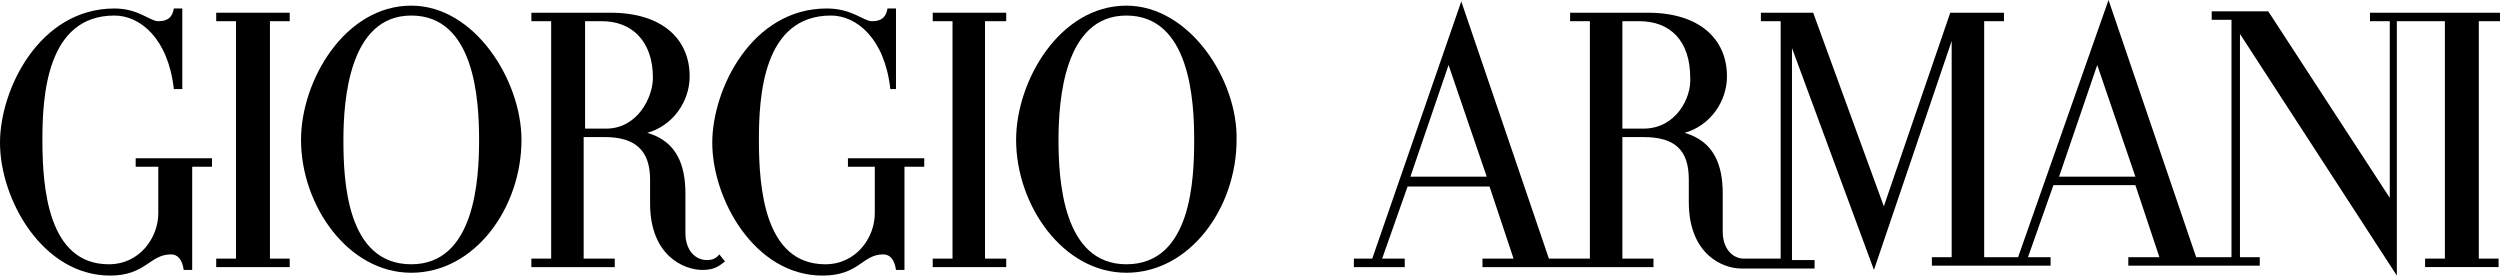 <?xml version="1.0" encoding="utf-8"?>
<!-- Generator: Adobe Illustrator 24.3.0, SVG Export Plug-In . SVG Version: 6.00 Build 0)  -->
<svg version="1.1" id="Layer_1" xmlns="http://www.w3.org/2000/svg" xmlns:xlink="http://www.w3.org/1999/xlink" x="0px" y="0px"
	 viewBox="0 0 176.9 19.5" style="enable-background:new 0 0 176.9 19.5;" xml:space="preserve">
<g>
	<path d="M145.7,12.5l2.7-7.9l2.7,7.9H145.7 M116.3,9.1h-1.5V1.5h1.2c2.2,0,3.6,1.4,3.6,4C119.7,6.9,118.6,9.1,116.3,9.1 M99.8,12.5
		l2.7-7.9l2.7,7.9H99.8z M176.9,1.5V0.9h-9.2v0.6h1.4V14l-8.6-13.2h-4v0.6h1.4v16.8h-2.5L149.2,0l-6.4,18.2h-2.4V1.5h1.4V0.9H138
		l-4.7,13.7l-5-13.7h-3.7v0.6h1.4v16.8h-2.6c-0.8,0-1.5-0.7-1.5-1.9v-2.7c0-2-0.6-3.7-2.7-4.3c1.8-0.5,3-2.2,3-4
		c0-2.6-1.9-4.5-5.6-4.5h-5.5v0.6h1.4v16.8h-2.9l-6.2-18.2l-6.3,18.2h-1.3v0.6h3.6v-0.6h-1.6l1.8-5.1h5.8l1.7,5.1h-2.2v0.6H117v-0.6
		h-2.2V9.7h1.5c2.2,0,3.2,0.9,3.2,3v1.6c0,3.7,2.4,4.7,3.7,4.7h5.2v-0.6h-1.6v-15l5.8,15.7l5.5-16.2v15.3h-1.4v0.6h8.4v-0.6h-1.6
		l1.8-5.1h5.8l1.7,5.1h-2.2v0.6h9.3v-0.6h-1.4V2.4l11.1,17.1v-18h3.4v16.8h-1.4v0.6h5.2v-0.6h-1.4V1.5H176.9L176.9,1.5z"/>
	<path d="M79.7,18.7c-4.5,0-4.8-6-4.8-8.8s0.4-8.8,4.8-8.8c4.5,0,4.8,6,4.8,8.8S84.3,18.7,79.7,18.7 M79.7,0.4
		c-4.7,0-7.8,5.3-7.8,9.5c0,4.6,3.3,9.4,7.8,9.4s7.8-4.6,7.8-9.4C87.6,5.7,84.2,0.4,79.7,0.4"/>
	<polygon points="66,1.5 67.4,1.5 67.4,18.3 66,18.3 66,18.9 71.2,18.9 71.2,18.3 69.7,18.3 69.7,1.5 71.2,1.5 71.2,0.9 66,0.9 	"/>
	<path d="M42.9,9.1h-1.5V1.5h1.2c2.1,0,3.6,1.4,3.6,4C46.2,6.9,45.1,9.1,42.9,9.1 M50,18.4c-0.8,0-1.5-0.7-1.5-1.9v-2.8
		c0-2-0.6-3.7-2.7-4.3c1.8-0.5,3-2.2,3-4c0-2.6-1.9-4.5-5.6-4.5h-5.6v0.6H39v16.8h-1.4v0.6h5.9v-0.6h-2.2V9.7h1.5
		c2.1,0,3.2,0.9,3.2,3v1.7c0,3.7,2.4,4.7,3.7,4.7c0.9,0,1.2-0.3,1.6-0.6L50.9,18C50.6,18.4,50.2,18.4,50,18.4"/>
	<path d="M29.1,18.7c-4.6,0-4.8-6-4.8-8.8s0.4-8.8,4.8-8.8c4.5,0,4.8,6,4.8,8.8S33.6,18.7,29.1,18.7 M29.1,0.4
		c-4.7,0-7.8,5.3-7.8,9.5c0,4.6,3.3,9.4,7.8,9.4s7.8-4.6,7.8-9.4C36.9,5.7,33.6,0.4,29.1,0.4"/>
	<polygon points="15.3,1.5 16.7,1.5 16.7,18.3 15.3,18.3 15.3,18.9 20.5,18.9 20.5,18.3 19.1,18.3 19.1,1.5 20.5,1.5 20.5,0.9 
		15.3,0.9 	"/>
	<path d="M9.5,11.8h1.7v3.3c0,1.7-1.3,3.6-3.5,3.6C3.4,18.7,3,13.3,3,9.9c0-3.1,0.3-8.8,5.1-8.8c1.8,0,3.8,1.6,4.2,5.2h0.6V0.6h-0.6
		c-0.1,0.6-0.4,0.9-1.1,0.9c-0.6,0-1.4-0.9-3.1-0.9C2.8,0.6,0,6.3,0,10.1c0,4,3,9.4,7.8,9.4c2.5,0,2.8-1.5,4.3-1.5
		c0.5,0,0.8,0.4,0.9,1.1h0.6v-7.3H15v-0.6H9.6v0.6"/>
	<path d="M60.2,11.8h1.7v3.3c0,1.7-1.3,3.6-3.5,3.6c-4.3,0-4.7-5.4-4.7-8.8c0-3.1,0.3-8.8,5.1-8.8c1.8,0,3.8,1.6,4.2,5.2h0.4V0.6
		h-0.6c-0.1,0.6-0.4,0.9-1.1,0.9c-0.6,0-1.4-0.9-3.2-0.9c-5.3,0-8.1,5.7-8.1,9.5c0,4,3,9.4,7.8,9.4c2.6,0,2.8-1.5,4.3-1.5
		c0.5,0,0.8,0.4,0.9,1.1H64v-7.3h1.4v-0.6H60v0.6"/>
</g>
</svg>
